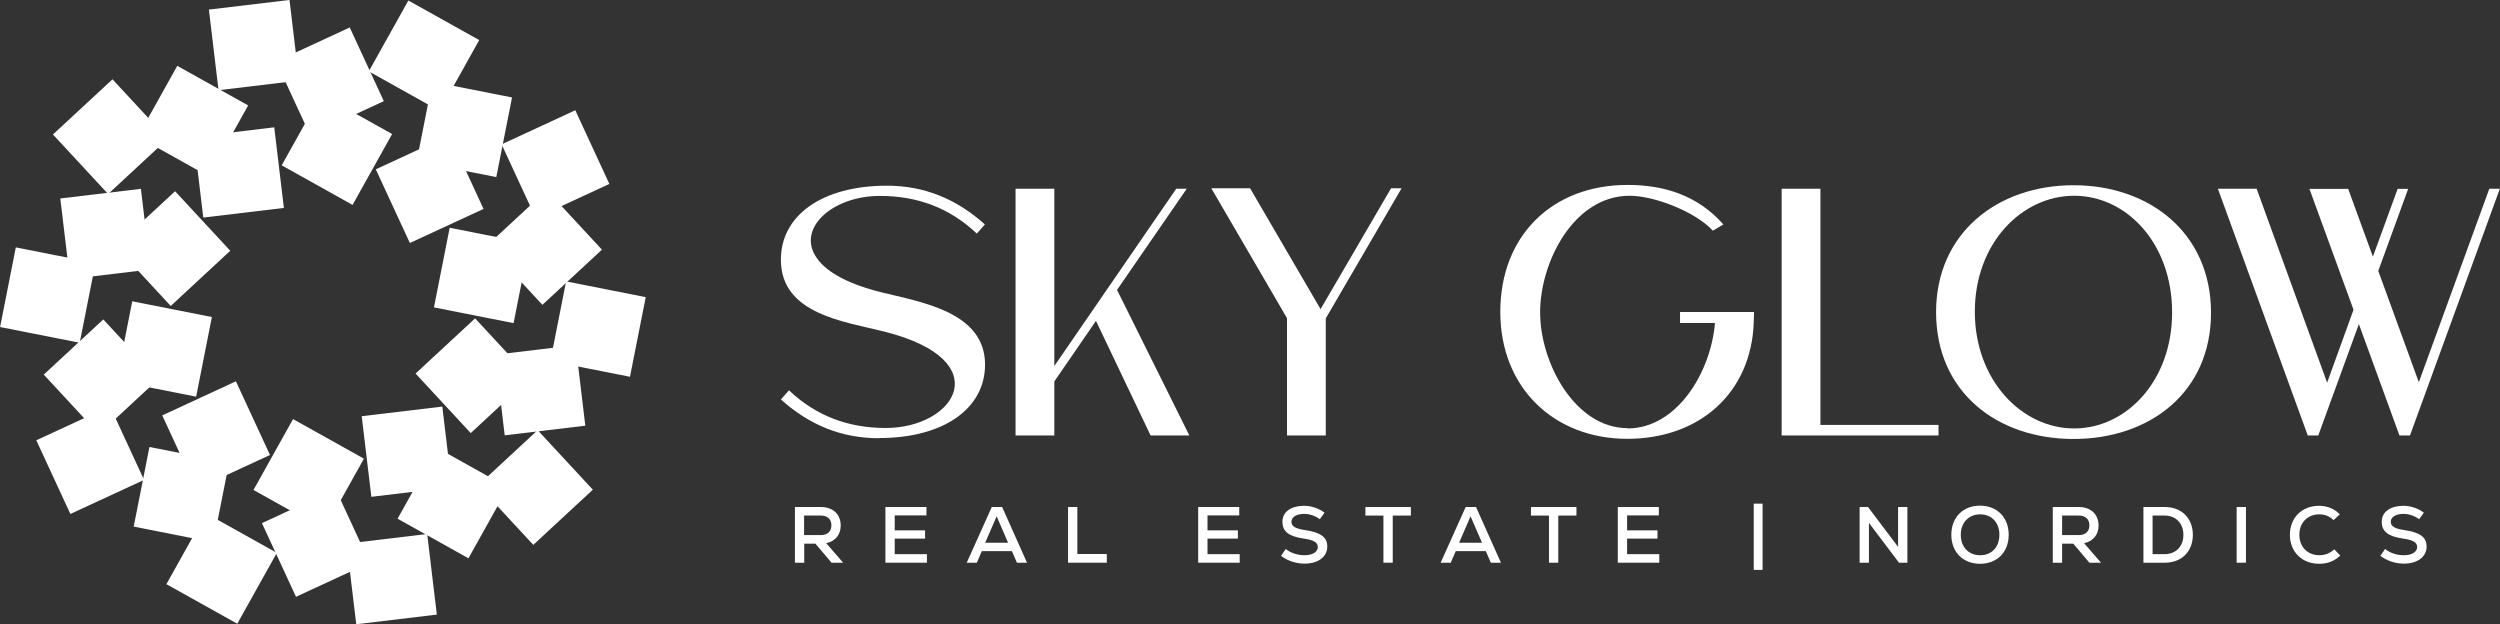 <?xml version="1.0" encoding="UTF-8"?>
<svg id="Layer_2" data-name="Layer 2" xmlns="http://www.w3.org/2000/svg" viewBox="0 0 163.85 40.91">
  <rect x="0" y="0" width="163.85" height="40.91" fill="#333333" stroke="none"/>
  <defs>
    <style>
      .cls-1 {
        fill: #fff;
      }
    </style>
  </defs>
  <g id="Logo">
    <g>
      <g>
        <path class="cls-1" d="M53.45,35.63h-.74v1.25h-.61v-3.65h1.71c.78,0,1.29.48,1.29,1.21,0,.61-.36,1.04-.95,1.16l1.11,1.28h-.76l-1.06-1.25ZM53.8,33.79h-1.1v1.28h1.1c.43,0,.69-.24.69-.64s-.26-.64-.69-.64Z"/>
        <path class="cls-1" d="M60.75,36.32v.56h-2.72v-3.65h2.69v.55h-2.08v.98h1.99v.54h-1.99v1.02h2.11Z"/>
        <path class="cls-1" d="M66.31,36.12h-1.96l-.33.76h-.66l1.64-3.65h.68l1.63,3.65h-.66l-.33-.76ZM64.58,35.57h1.49l-.75-1.73-.75,1.73Z"/>
        <path class="cls-1" d="M70,33.23h.61v3.08h1.93v.57h-2.54v-3.65Z"/>
        <path class="cls-1" d="M81.25,36.32v.56h-2.72v-3.65h2.69v.55h-2.08v.98h1.99v.54h-1.99v1.02h2.11Z"/>
        <path class="cls-1" d="M83.95,36.44l.32-.46c.31.26.77.41,1.22.41.53,0,.88-.21.88-.54,0-.3-.28-.46-.91-.55-.99-.14-1.41-.46-1.41-1.11s.58-1.04,1.41-1.04c.49,0,.98.17,1.35.45l-.31.43c-.3-.23-.68-.35-1.04-.35-.48,0-.82.21-.82.51s.26.46.88.55c1.03.15,1.47.46,1.47,1.08,0,.67-.59,1.12-1.49,1.12-.55,0-1.11-.18-1.54-.51Z"/>
        <path class="cls-1" d="M92.46,33.79h-1.18v3.09h-.61v-3.09h-1.18v-.56h2.98v.56Z"/>
        <path class="cls-1" d="M97.37,36.12h-1.96l-.33.76h-.66l1.64-3.65h.68l1.63,3.65h-.66l-.33-.76ZM95.64,35.57h1.49l-.75-1.73-.75,1.73Z"/>
        <path class="cls-1" d="M103.31,33.79h-1.18v3.09h-.61v-3.09h-1.18v-.56h2.98v.56Z"/>
        <path class="cls-1" d="M108.75,36.32v.56h-2.72v-3.65h2.69v.55h-2.08v.98h1.99v.54h-1.99v1.02h2.11Z"/>
        <path class="cls-1" d="M114.94,33.01h.58v4.34h-.58v-4.34Z"/>
        <path class="cls-1" d="M125.01,33.23v3.65h-.55l-1.97-2.61v1.16s0,1.45,0,1.45h-.61v-3.65h.55l1.97,2.61v-1.09s0-1.52,0-1.52h.61Z"/>
        <path class="cls-1" d="M127.89,35.05c0-1.14.76-1.91,1.88-1.91s1.88.77,1.88,1.91-.76,1.9-1.88,1.9-1.88-.77-1.88-1.9ZM131.04,35.05c0-.8-.51-1.34-1.26-1.34s-1.27.54-1.27,1.34.51,1.34,1.27,1.34,1.26-.54,1.26-1.34Z"/>
        <path class="cls-1" d="M135.89,35.63h-.74v1.25h-.61v-3.65h1.71c.78,0,1.29.48,1.29,1.21,0,.61-.36,1.04-.95,1.16l1.11,1.28h-.76l-1.06-1.25ZM136.25,33.79h-1.1v1.28h1.1c.43,0,.69-.24.69-.64s-.26-.64-.69-.64Z"/>
        <path class="cls-1" d="M143.72,35.05c0,1.1-.74,1.83-1.84,1.83h-1.4v-3.65h1.4c1.1,0,1.84.73,1.84,1.83ZM143.1,35.05c0-.75-.5-1.26-1.23-1.26h-.79v2.53h.79c.73,0,1.23-.51,1.23-1.26Z"/>
        <path class="cls-1" d="M146.59,33.23h.61v3.65h-.61v-3.65Z"/>
        <path class="cls-1" d="M150.08,35.05c0-1.12.79-1.9,1.91-1.9.53,0,1,.19,1.36.56l-.41.38c-.25-.25-.56-.38-.93-.38-.78,0-1.31.55-1.31,1.34s.54,1.34,1.31,1.34c.37,0,.72-.14.98-.39l.39.41c-.37.36-.83.54-1.38.54-1.13,0-1.92-.78-1.92-1.9Z"/>
        <path class="cls-1" d="M156,36.44l.32-.46c.31.26.77.41,1.22.41.53,0,.88-.21.88-.54,0-.3-.28-.46-.91-.55-.99-.14-1.41-.46-1.41-1.11s.58-1.04,1.41-1.04c.49,0,.98.17,1.35.45l-.31.43c-.3-.23-.68-.35-1.04-.35-.48,0-.82.21-.82.51s.26.46.88.55c1.03.15,1.47.46,1.47,1.08,0,.67-.59,1.12-1.49,1.12-.55,0-1.11-.18-1.54-.51Z"/>
      </g>
      <g>
        <g id="_Radial_Repeat_" data-name="&amp;lt;Radial Repeat&amp;gt;">
          <rect class="cls-1" x="33.04" y="13.56" width="5.32" height="5.32" transform="translate(48.06 53.43) rotate(-132.82)"/>
          <rect class="cls-1" x="32.44" y="29.3" width="5.32" height="5.32" transform="translate(35.51 79.42) rotate(-132.82)"/>
          <rect class="cls-1" x="28.33" y="21.96" width="5.32" height="5.32" transform="translate(34 64.09) rotate(-132.82)"/>
        </g>
        <g id="_Radial_Repeat_-2" data-name="&amp;lt;Radial Repeat&amp;gt;">
          <rect class="cls-1" x="32.75" y="22.91" width="5.32" height="5.32" transform="translate(14.22 63.77) rotate(-96.82)"/>
          <rect class="cls-1" x="23.01" y="35.29" width="5.32" height="5.32" transform="translate(-8.96 67.95) rotate(-96.82)"/>
          <rect class="cls-1" x="24.01" y="26.94" width="5.32" height="5.32" transform="translate(.44 59.6) rotate(-96.82)"/>
        </g>
        <g id="_Radial_Repeat_-3" data-name="&amp;lt;Radial Repeat&amp;gt;">
          <rect class="cls-1" x="27.02" y="30.31" width="5.32" height="5.32" transform="translate(-13.58 42.81) rotate(-60.82)"/>
          <rect class="cls-1" x="11.87" y="34.6" width="5.32" height="5.32" transform="translate(-25.09 31.78) rotate(-60.82)"/>
          <rect class="cls-1" x="17.58" y="28.43" width="5.32" height="5.32" transform="translate(-16.78 33.6) rotate(-60.82)"/>
        </g>
        <g id="_Radial_Repeat_-4" data-name="&amp;lt;Radial Repeat&amp;gt;">
          <rect class="cls-1" x="18.04" y="32.93" width="5.32" height="5.32" transform="translate(-13.03 11.97) rotate(-24.82)"/>
          <rect class="cls-1" x="3.25" y="27.49" width="5.32" height="5.32" transform="translate(-12.11 5.27) rotate(-24.82)"/>
          <rect class="cls-1" x="11.5" y="25.86" width="5.32" height="5.32" transform="translate(-10.66 8.58) rotate(-24.82)"/>
        </g>
        <g id="_Radial_Repeat_-5" data-name="&amp;lt;Radial Repeat&amp;gt;">
          <rect class="cls-1" x="9.23" y="29.76" width="5.32" height="5.32" transform="translate(6.51 -1.69) rotate(11.18)"/>
          <rect class="cls-1" x=".47" y="16.68" width="5.32" height="5.32" transform="translate(3.81 -.24) rotate(11.18)"/>
          <rect class="cls-1" x="8.1" y="20.21" width="5.32" height="5.32" transform="translate(4.64 -1.65) rotate(11.18)"/>
        </g>
        <g id="_Radial_Repeat_-6" data-name="&amp;lt;Radial Repeat&amp;gt;">
          <rect class="cls-1" x="3.97" y="22.03" width="5.32" height="5.32" transform="translate(20.23 3.05) rotate(47.18)"/>
          <rect class="cls-1" x="4.57" y="6.29" width="5.32" height="5.32" transform="translate(8.88 -2.43) rotate(47.18)"/>
          <rect class="cls-1" x="8.67" y="13.63" width="5.32" height="5.32" transform="translate(15.58 -3.09) rotate(47.18)"/>
        </g>
        <g id="_Radial_Repeat_-7" data-name="&amp;lt;Radial Repeat&amp;gt;">
          <rect class="cls-1" x="4.25" y="12.68" width="5.32" height="5.32" transform="translate(21.32 6.65) rotate(83.18)"/>
          <rect class="cls-1" x="13.99" y=".3" width="5.32" height="5.32" transform="translate(17.61 -13.93) rotate(83.18)"/>
          <rect class="cls-1" x="12.99" y="8.65" width="5.32" height="5.32" transform="translate(25.02 -5.58) rotate(83.18)"/>
        </g>
        <g id="_Radial_Repeat_-8" data-name="&amp;lt;Radial Repeat&amp;gt;">
          <rect class="cls-1" x="9.98" y="5.28" width="5.32" height="5.32" transform="translate(25.74 .77) rotate(119.18)"/>
          <rect class="cls-1" x="25.14" y=".99" width="5.32" height="5.32" transform="translate(44.53 -18.84) rotate(119.18)"/>
          <rect class="cls-1" x="19.42" y="7.16" width="5.32" height="5.32" transform="translate(41.42 -4.68) rotate(119.18)"/>
        </g>
        <g id="_Radial_Repeat_-9" data-name="&amp;lt;Radial Repeat&amp;gt;">
          <rect class="cls-1" x="18.97" y="2.66" width="5.32" height="5.32" transform="translate(43.49 1.08) rotate(155.18)"/>
          <rect class="cls-1" x="33.75" y="8.1" width="5.32" height="5.32" transform="translate(73.97 5.24) rotate(155.18)"/>
          <rect class="cls-1" x="25.5" y="9.73" width="5.32" height="5.32" transform="translate(58.92 11.82) rotate(155.18)"/>
        </g>
        <g id="_Radial_Repeat_-10" data-name="&amp;lt;Radial Repeat&amp;gt;">
          <rect class="cls-1" x="27.77" y="5.83" width="5.32" height="5.32" transform="translate(58.64 22.71) rotate(-168.82)"/>
          <rect class="cls-1" x="36.54" y="18.91" width="5.32" height="5.32" transform="translate(73.47 50.33) rotate(-168.82)"/>
          <rect class="cls-1" x="28.9" y="15.38" width="5.32" height="5.32" transform="translate(59.03 41.87) rotate(-168.82)"/>
        </g>
      </g>
      <g>
        <path class="cls-1" d="M57.6,28.72c-2.47,0-4.57-.88-6.42-2.54l.53-.6c1.78,1.69,3.9,2.47,6.35,2.47,4.53,0,7.39-4.41-.07-6.31-2.66-.67-6.79-1.15-6.81-4.69-.02-2.93,2.7-4.88,6.95-4.88,2.47,0,4.57.88,6.42,2.54l-.53.6c-1.78-1.69-3.9-2.47-6.35-2.47-3.07,0-5.38,2.06-4.23,3.93.55.92,1.89,1.78,4.3,2.38,2.59.65,6.79,1.27,6.82,4.71.02,2.91-2.7,4.85-6.95,4.85Z"/>
        <path class="cls-1" d="M75.41,28.54l-3.58-7.51-2.73,3.97v3.54h-2.54V12.37h2.54v11.62l7.99-11.62h.69l-4.57,6.63,4.74,9.54h-2.54Z"/>
        <path class="cls-1" d="M84.36,20.87l-4.97-8.53h2.54l4.62,7.92,4.62-7.92h.69l-4.97,8.53v7.67h-2.54v-7.67Z"/>
        <path class="cls-1" d="M106.67,28.08c3.21,0,5.45-3.63,5.73-6.91h-2.29v-.72h4.85l-.02.69c-.16,4.57-3.51,7.62-8.29,7.62s-8.32-3.33-8.32-8.32,3.4-8.32,8.34-8.32c2.45,0,4.62.71,6.28,2.59l-.69.41c-1.11-1.22-3.81-2.29-5.45-2.29-3.67,0-5.87,4.34-5.87,7.65s2.29,7.58,5.73,7.58Z"/>
        <path class="cls-1" d="M116.77,12.37h2.54v15.48h7.74v.69h-10.28V12.37Z"/>
        <path class="cls-1" d="M126.89,20.46c0-5.18,4.02-8.32,9.01-8.32s9.01,3.14,9.01,8.36-4.02,8.27-9.01,8.27-9.01-3.05-9.01-8.32ZM142.36,20.48c0-4.53-2.98-7.65-6.42-7.65s-6.51,3.12-6.51,7.6,3.07,7.65,6.51,7.65,6.42-3.14,6.42-7.6Z"/>
        <path class="cls-1" d="M155.87,17.75l2.66,7.3,4.62-12.68h.69l-5.89,16.17h-.69l-2.66-7.3-2.66,7.3h-.69l-5.89-16.17h2.54l4.62,12.71,1.73-4.78-2.89-7.92h2.54l1.62,4.44,1.62-4.44h.69l-1.96,5.38Z"/>
      </g>
    </g>
  </g>
</svg>